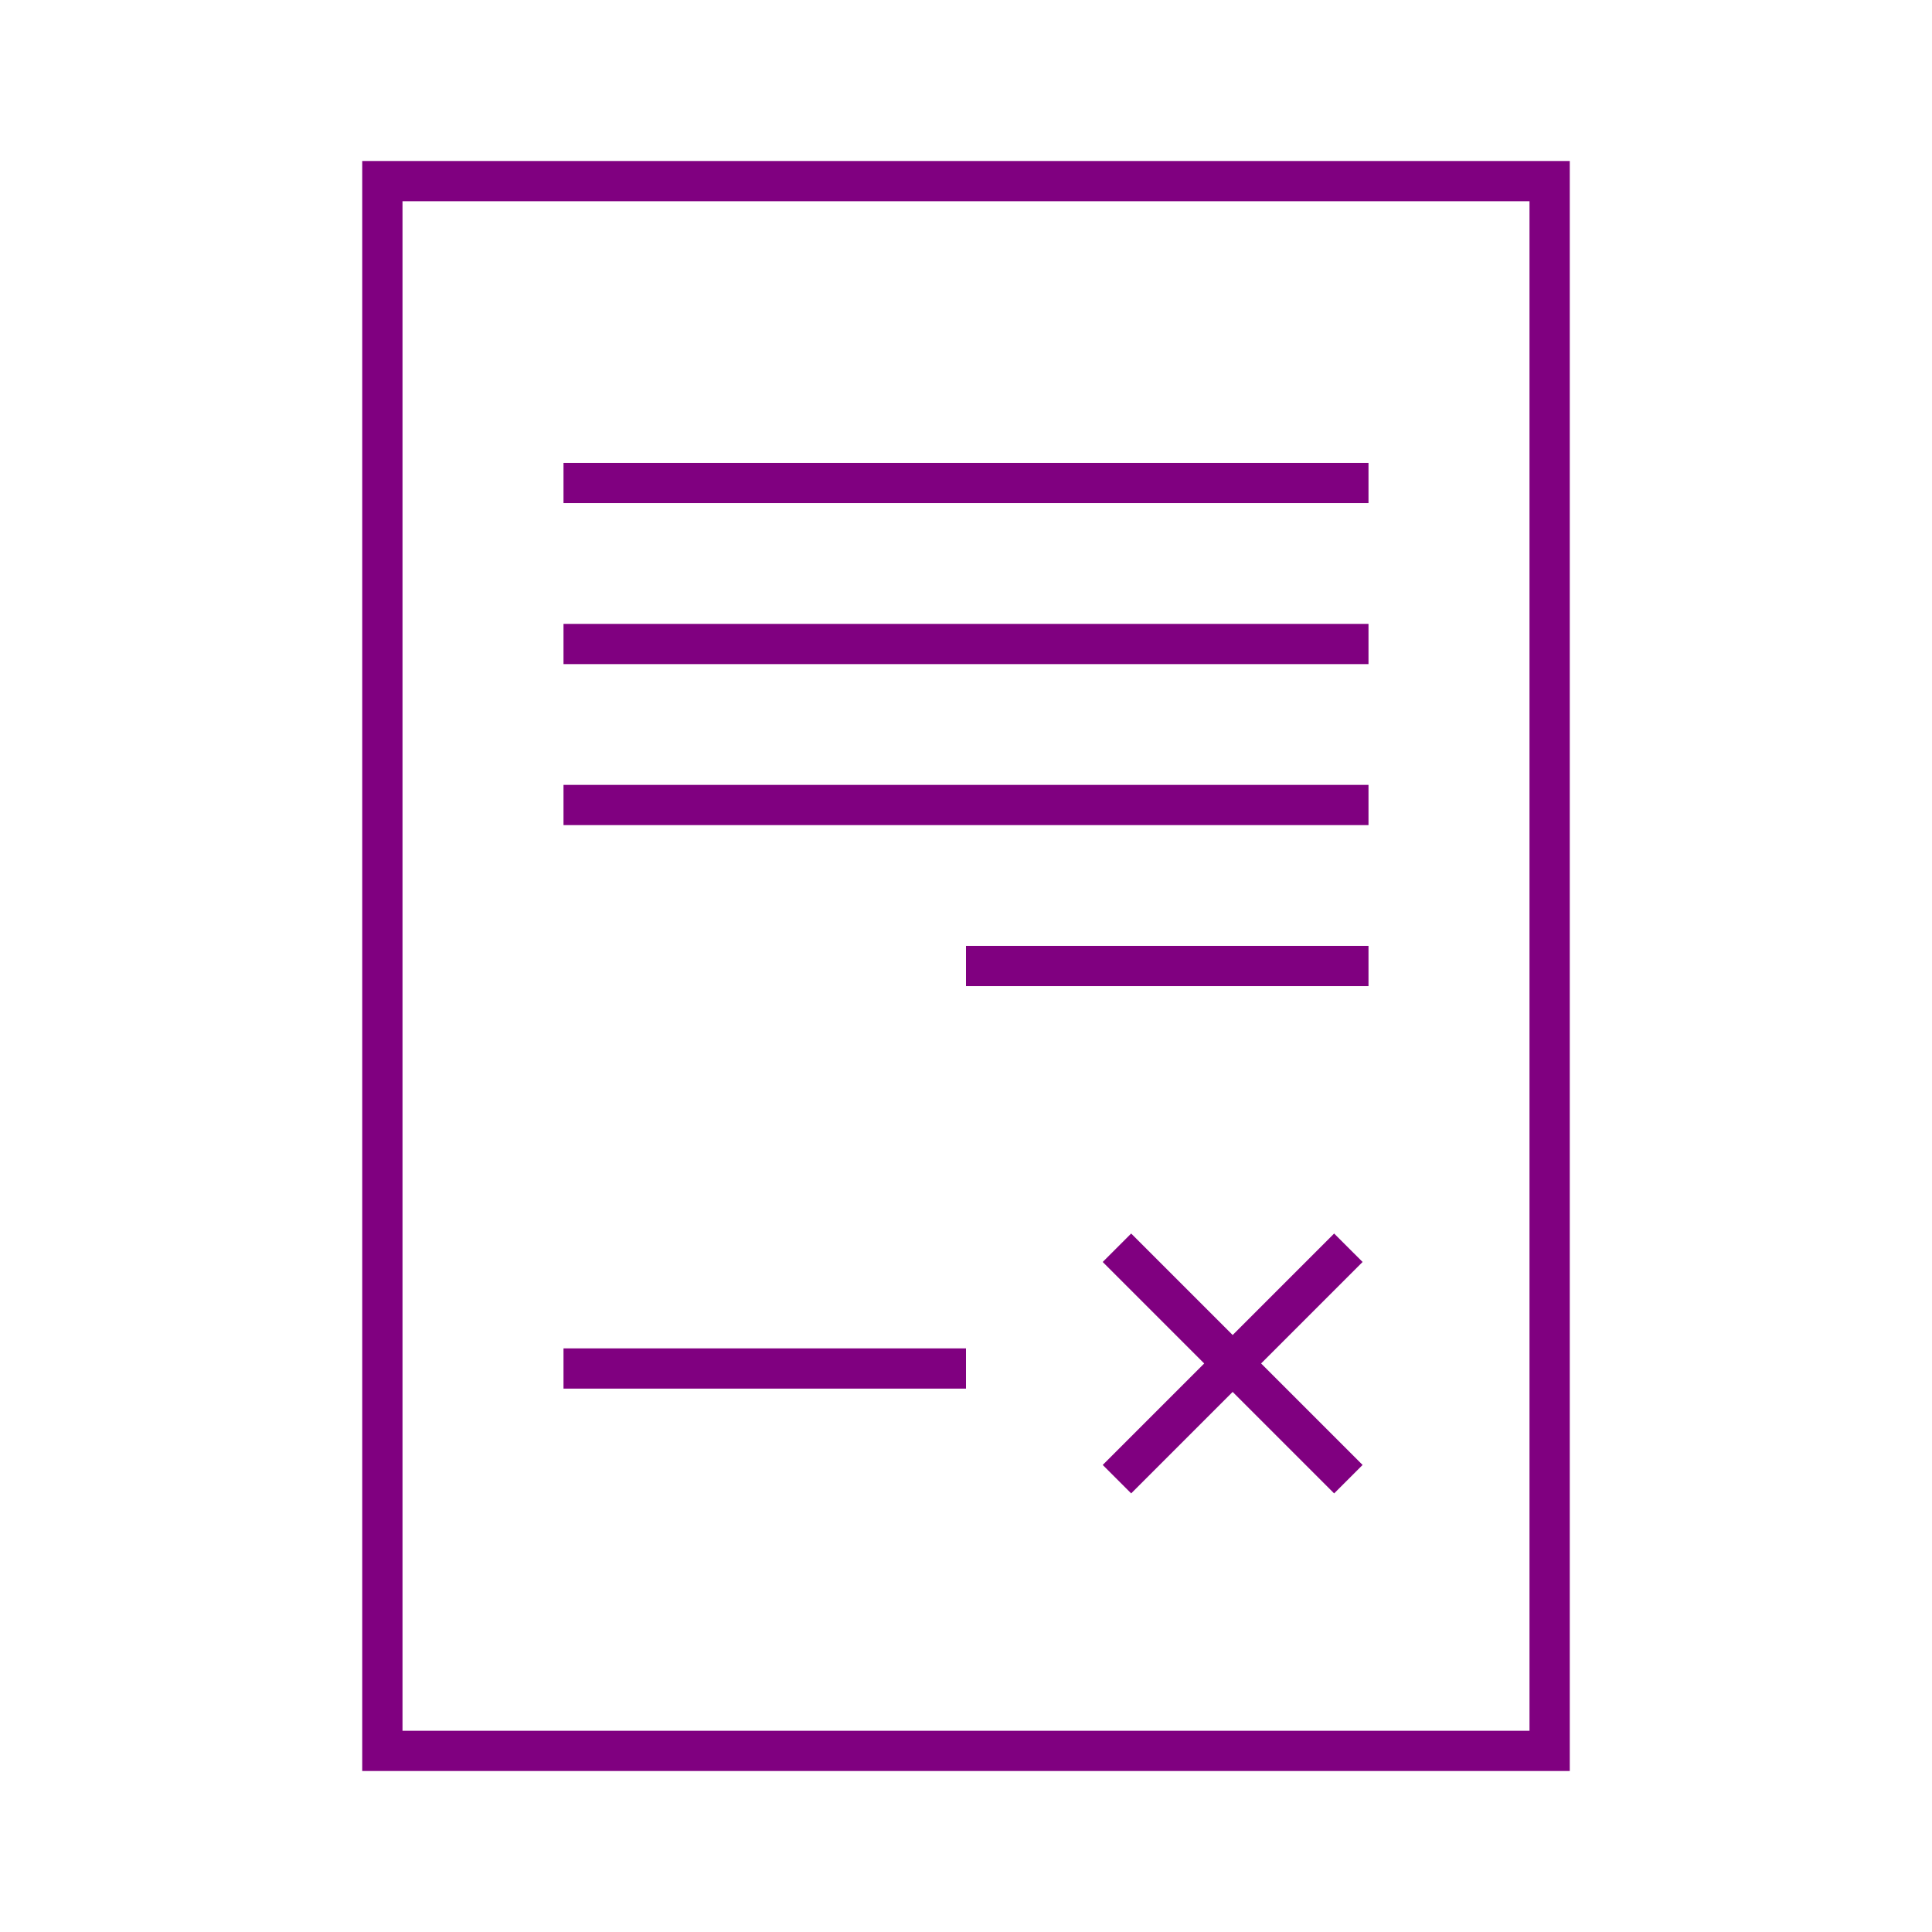 <svg width="51" height="51" xmlns="http://www.w3.org/2000/svg" xmlns:xlink="http://www.w3.org/1999/xlink" xml:space="preserve" overflow="hidden"><g transform="translate(-55 -528)"><path d="M96.438 532.25 64.562 532.25 64.562 574.75 96.438 574.75ZM95.375 573.688 65.625 573.688 65.625 533.312 95.375 533.312Z" fill="#800080"/><path d="M69.875 540.219 91.125 540.219 91.125 541.281 69.875 541.281Z" fill="#800080"/><path d="M69.875 544.469 91.125 544.469 91.125 545.531 69.875 545.531Z" fill="#800080"/><path d="M69.875 548.719 91.125 548.719 91.125 549.781 69.875 549.781Z" fill="#800080"/><path d="M80.5 552.969 91.125 552.969 91.125 554.031 80.5 554.031Z" fill="#800080"/><path d="M69.875 563.594 80.5 563.594 80.5 564.656 69.875 564.656Z" fill="#800080"/><path d="M84.86 560.562 87.539 563.241 90.218 560.562 90.969 561.313 88.29 563.992 90.969 566.671 90.218 567.422 87.539 564.743 84.86 567.422 84.109 566.671 86.788 563.992 84.109 561.313 84.86 560.562Z" fill="#800080"/></g></svg>